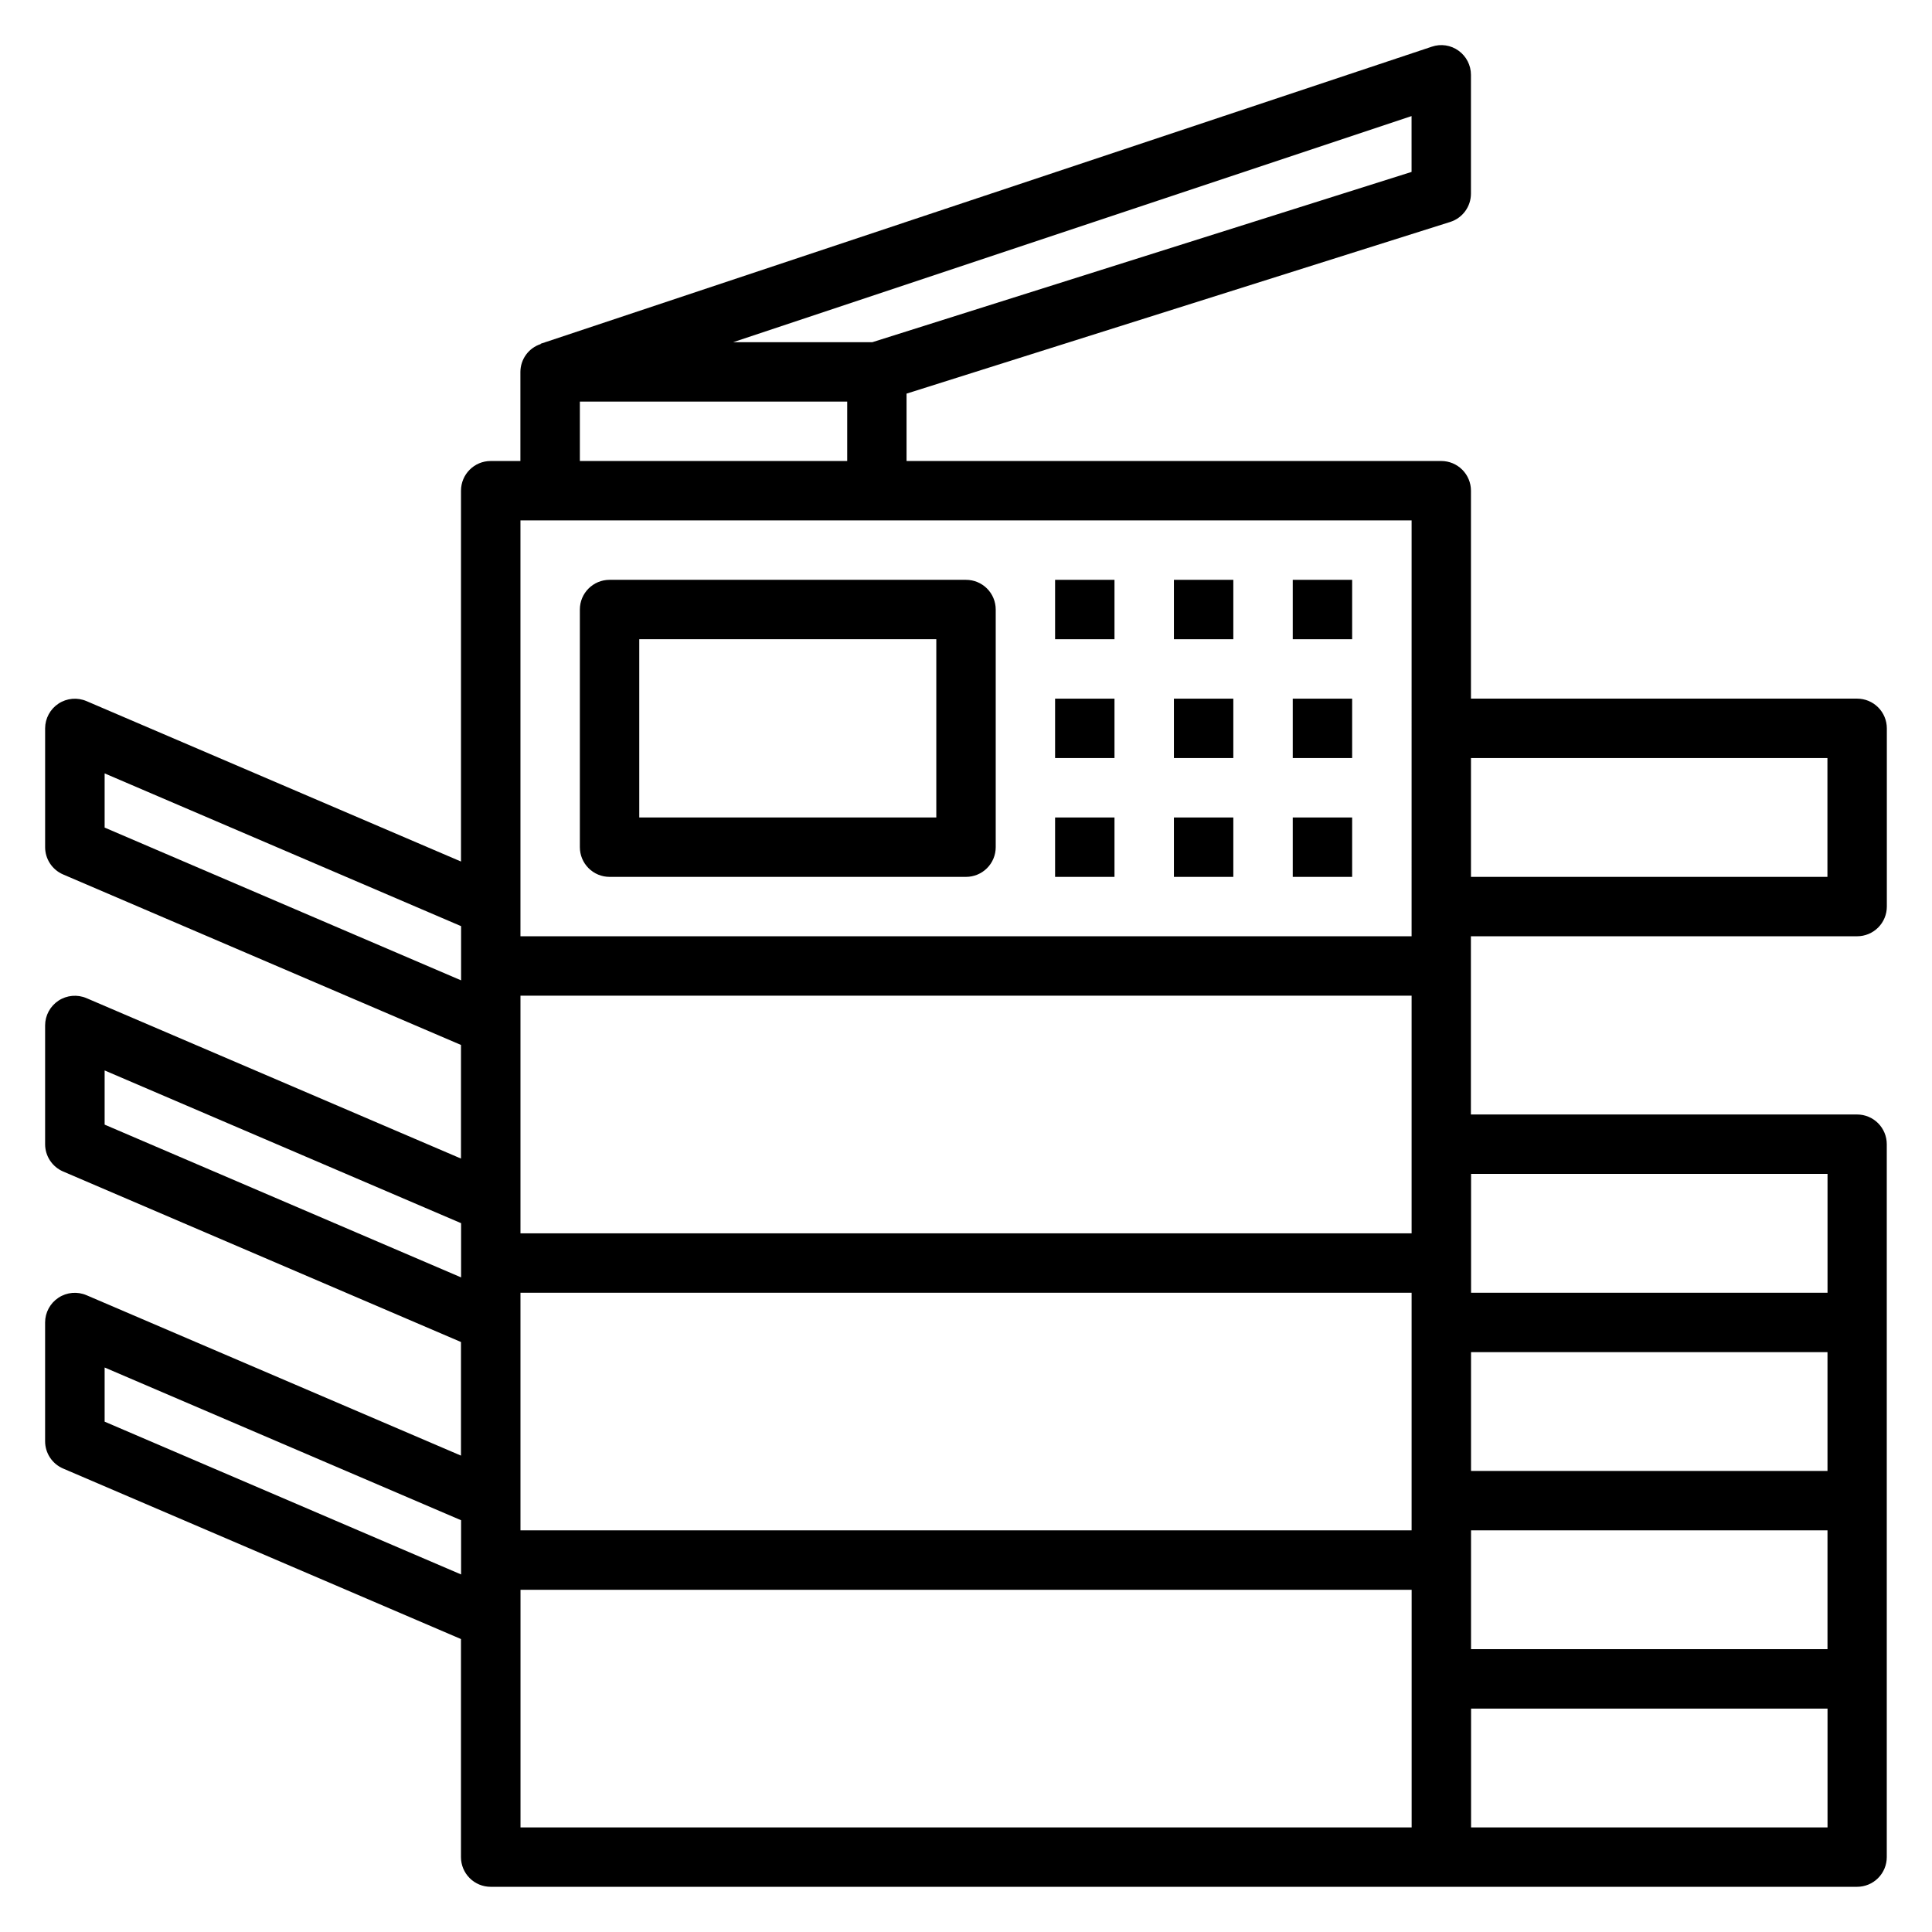 <?xml version="1.0" encoding="UTF-8"?>
<!-- Uploaded to: ICON Repo, www.svgrepo.com, Generator: ICON Repo Mixer Tools -->
<svg fill="#000000" width="800px" height="800px" version="1.1" viewBox="144 144 512 512" xmlns="http://www.w3.org/2000/svg">
 <g>
  <path d="m636.16 392.12c2.086 0 4.09-0.828 5.566-2.305 1.477-1.477 2.305-3.477 2.305-5.566v-47.23c0-2.09-0.828-4.09-2.305-5.566-1.477-1.477-3.481-2.309-5.566-2.309h-102.34v-55.102c0-2.09-0.832-4.09-2.309-5.566-1.477-1.477-3.477-2.305-5.566-2.305h-141.7v-17.855l144.06-45.492c3.277-1.031 5.508-4.066 5.512-7.504v-31.488c0-2.531-1.219-4.91-3.277-6.391-2.047-1.488-4.688-1.887-7.082-1.07l-236.16 78.719v0.086l-0.004 0.004c-3.195 1.039-5.367 4.012-5.383 7.375v23.617h-7.871c-4.348 0-7.871 3.523-7.871 7.871v98.273l-99.234-42.508h-0.004c-2.426-1.043-5.215-0.797-7.422 0.656-2.207 1.449-3.543 3.91-3.551 6.555v31.488c0 3.148 1.879 5.992 4.769 7.234l105.44 45.184v30.109l-99.234-42.508h-0.004c-2.426-1.039-5.215-0.793-7.422 0.656-2.207 1.453-3.543 3.914-3.551 6.555v31.488c0 3.148 1.879 5.992 4.769 7.234l105.44 45.188v30.109l-99.234-42.508h-0.004c-2.426-1.043-5.215-0.797-7.422 0.656-2.207 1.449-3.543 3.91-3.551 6.551v31.488c0 3.148 1.879 5.996 4.769 7.234l105.44 45.188v57.789c0 2.086 0.828 4.09 2.305 5.566 1.477 1.477 3.477 2.305 5.566 2.305h362.11c2.086 0 4.09-0.828 5.566-2.305 1.477-1.477 2.305-3.481 2.305-5.566v-188.93c0-2.086-0.828-4.09-2.305-5.566-1.477-1.477-3.481-2.305-5.566-2.305h-102.34v-47.234zm-7.871-47.23v31.488h-94.465v-31.488zm-110.21-155.33-142.9 45.125h-36.883l179.78-59.922zm-220.41 60.867h70.848v15.742l-70.848 0.004zm220.42 31.488-0.004 110.21h-236.16v-110.21zm-236.16 125.95h236.16v62.977h-236.16zm0 78.719h236.16v62.977h-236.16zm251.91 62.977h94.465v31.488h-94.465zm0-15.742v-31.488h94.465v31.488zm-362.11-170.5v-14.359l94.465 40.477v14.367zm0 78.719v-14.359l94.465 40.477v14.367zm0 78.719v-14.355l94.465 40.477v14.367zm110.21 107.53v-62.977h236.16v62.977zm251.91 0v-31.488h94.465v31.488zm94.465-173.19v31.488h-94.465v-31.488z"/>
  <path d="m305.54 376.38h94.465c2.086 0 4.09-0.828 5.566-2.305 1.477-1.477 2.305-3.481 2.305-5.566v-62.977c0-2.09-0.828-4.09-2.305-5.566-1.477-1.477-3.481-2.305-5.566-2.305h-94.465c-4.348 0-7.871 3.523-7.871 7.871v62.977c0 2.086 0.828 4.09 2.305 5.566s3.477 2.305 5.566 2.305zm7.871-62.977h78.719v47.23h-78.719z"/>
  <path d="m423.61 297.66h15.742v15.742h-15.742z"/>
  <path d="m423.61 329.15h15.742v15.742h-15.742z"/>
  <path d="m423.61 360.64h15.742v15.742h-15.742z"/>
  <path d="m455.1 297.66h15.742v15.742h-15.742z"/>
  <path d="m455.1 329.15h15.742v15.742h-15.742z"/>
  <path d="m455.1 360.64h15.742v15.742h-15.742z"/>
  <path d="m486.59 297.66h15.742v15.742h-15.742z"/>
  <path d="m486.59 329.15h15.742v15.742h-15.742z"/>
  <path d="m486.59 360.64h15.742v15.742h-15.742z"/>
 </g>
</svg>